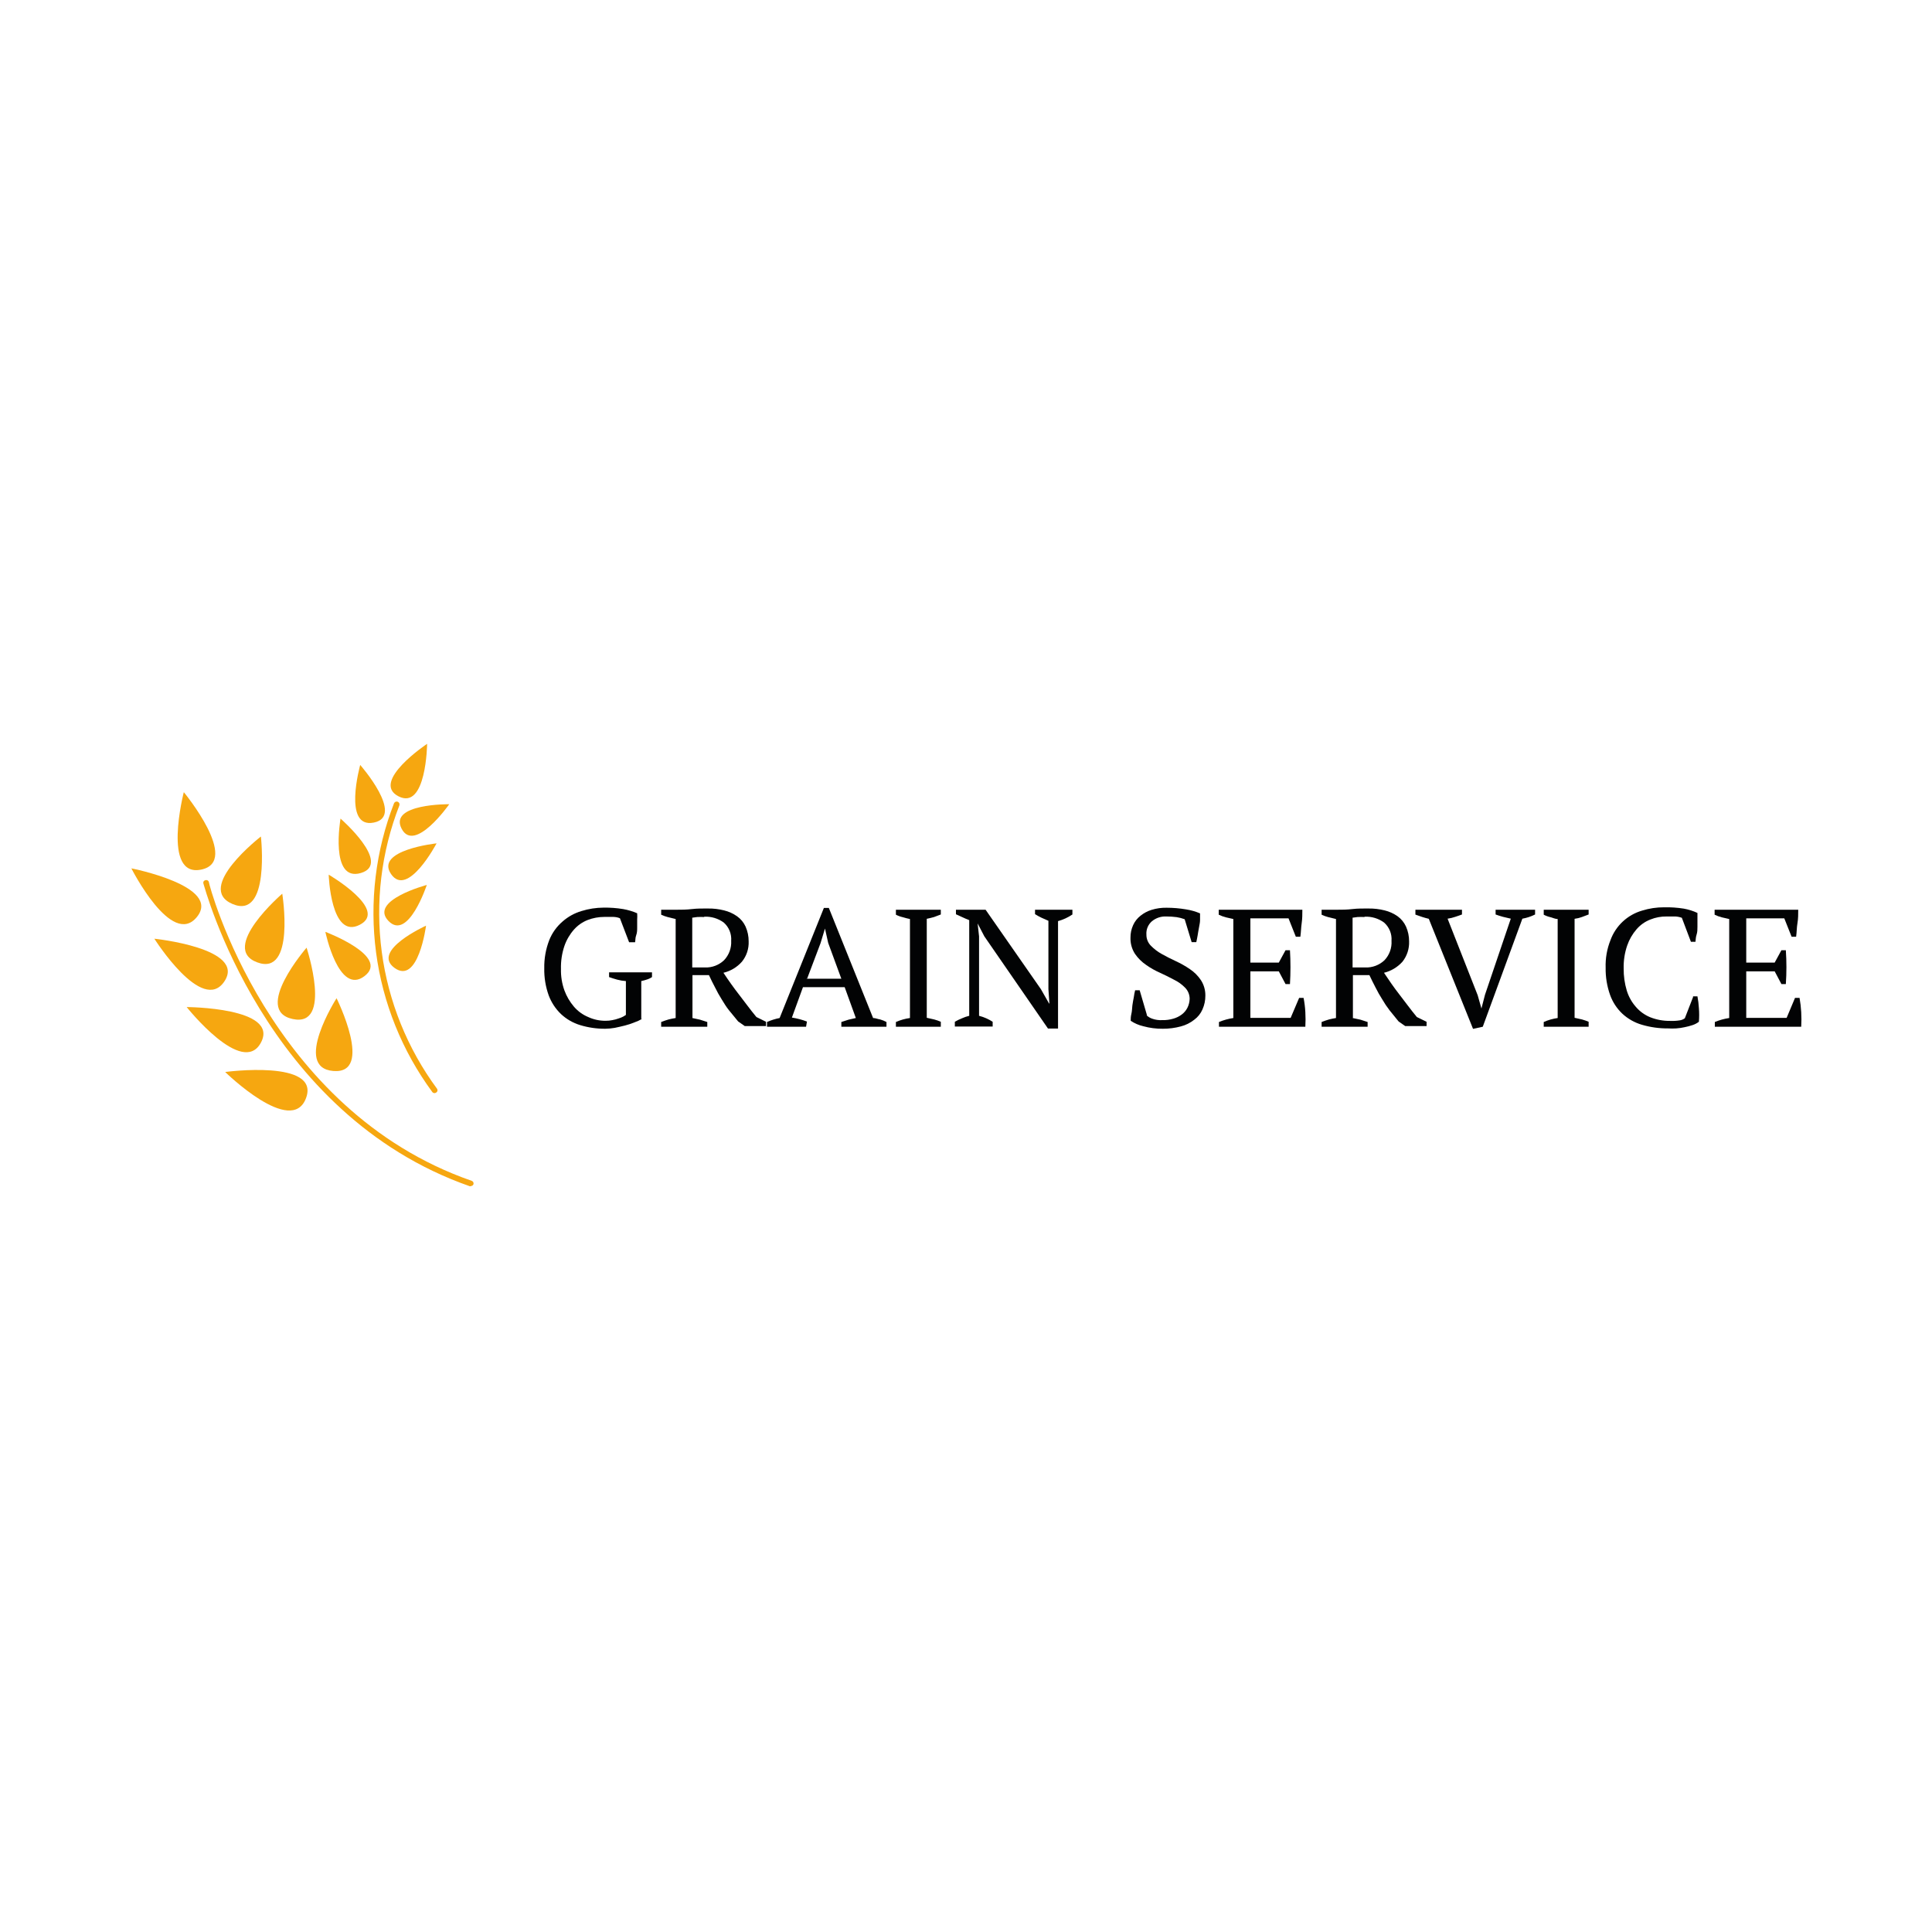 <?xml version="1.0" encoding="UTF-8"?> <svg xmlns="http://www.w3.org/2000/svg" width="1000" height="1000" viewBox="0 0 1000 1000" fill="none"><path d="M332.435 527.323C331.126 528.086 329.746 528.719 328.313 529.213C326.73 529.858 325.104 530.394 323.447 530.815C321.729 531.216 320.012 531.674 318.18 532.018C316.573 532.302 314.945 532.455 313.314 532.476C308.892 532.513 304.49 531.876 300.261 530.587C296.564 529.463 293.175 527.504 290.356 524.862C287.536 522.156 285.364 518.849 284.002 515.186C282.388 510.69 281.612 505.936 281.712 501.16C281.62 496.192 282.495 491.253 284.288 486.619C285.775 482.878 288.153 479.557 291.215 476.943C294.031 474.465 297.352 472.629 300.948 471.562C304.656 470.407 308.514 469.809 312.398 469.787C315.791 469.734 319.182 469.983 322.531 470.531C325.032 470.965 327.473 471.695 329.802 472.707C329.877 473.793 329.877 474.884 329.802 475.97C329.802 477.344 329.802 478.604 329.802 479.978C329.802 481.352 329.802 482.726 329.286 484.1C328.771 485.474 328.943 486.676 328.714 487.706H325.622L320.871 475.283C319.796 474.85 318.651 474.617 317.493 474.596C315.89 474.596 314.401 474.596 312.798 474.596C309.843 474.592 306.912 475.135 304.154 476.199C301.428 477.277 298.996 478.984 297.055 481.18C294.879 483.658 293.207 486.536 292.131 489.653C290.843 493.487 290.242 497.518 290.356 501.561C290.26 505.322 290.862 509.068 292.131 512.61C293.261 515.685 294.928 518.534 297.055 521.026C299.06 523.374 301.59 525.217 304.44 526.407C307.274 527.719 310.363 528.383 313.485 528.354C314.658 528.362 315.829 528.247 316.978 528.01C318.069 527.819 319.142 527.532 320.184 527.152C321.016 526.909 321.821 526.583 322.588 526.178C323.275 525.835 323.619 525.491 323.962 525.32V507.801C322.433 507.705 320.918 507.456 319.439 507.057C317.951 506.656 316.577 506.198 315.26 505.74V503.278H337.473V505.74C336.817 506.193 336.105 506.559 335.355 506.828C334.233 507.228 333.085 507.553 331.92 507.801V527.724L332.435 527.323Z" fill="#020304"></path><path d="M364.489 474.653C363.288 474.588 362.084 474.588 360.882 474.653L358.306 474.997V500.759H364.832C366.662 500.831 368.486 500.533 370.198 499.884C371.909 499.235 373.472 498.247 374.794 496.981C376.055 495.649 377.031 494.073 377.661 492.35C378.291 490.627 378.563 488.794 378.458 486.962C378.592 485.198 378.315 483.427 377.65 481.788C376.984 480.149 375.948 478.687 374.622 477.516C371.693 475.37 368.115 474.299 364.489 474.482V474.653ZM358.363 526.922L362.314 527.781L366.092 528.984V531.445H342.219V528.984C343.65 528.468 344.795 528.01 346.054 527.667C347.314 527.323 348.459 527.151 349.718 526.922V475.684L345.539 474.653C344.4 474.35 343.288 473.948 342.219 473.451V470.875H350.176C352.581 470.875 355.272 470.875 358.134 470.531C360.997 470.188 363.859 470.245 366.493 470.245C369.291 470.203 372.082 470.53 374.794 471.218C377.196 471.804 379.468 472.833 381.492 474.253C383.408 475.605 384.929 477.443 385.9 479.577C386.972 481.992 387.518 484.606 387.503 487.248C387.662 491.068 386.42 494.814 384.011 497.782C381.491 500.631 378.152 502.631 374.45 503.507C377.027 507.4 379.775 511.293 382.637 514.957C385.5 518.621 388.362 522.629 391.511 526.407L396.492 528.869V531.102H385.5L382.065 528.697C380.404 526.636 378.801 524.69 377.37 522.972C375.939 521.255 374.679 519.079 373.534 517.247C372.298 515.288 371.17 513.262 370.157 511.179C369.069 509.118 367.981 506.999 366.951 504.709H358.421V526.751L358.363 526.922Z" fill="#020304"></path><path d="M417.217 506.599H435.48L428.667 488.05L427.007 480.608L424.717 488.165L417.79 506.484L417.217 506.599ZM417.217 531.446H397.008V528.984C399.1 528.056 401.289 527.365 403.534 526.923L426.434 469.959H429.011L451.911 526.923C453.17 526.923 454.315 527.495 455.575 527.667C456.707 527.986 457.801 528.428 458.838 528.984V531.446H435.48V528.984L439.201 527.781L442.98 526.923L437.197 510.95H415.614L409.889 526.694C412.55 527.106 415.159 527.796 417.675 528.755L417.217 531.446Z" fill="#020304"></path><path d="M486.962 531.446H463.719V528.984C466.037 527.967 468.483 527.274 470.99 526.923V475.684C469.773 475.44 468.569 475.134 467.383 474.768C466.111 474.483 464.881 474.041 463.719 473.451V470.875H486.962V473.337L483.47 474.653C482.211 474.997 480.951 475.341 479.692 475.57V526.808L483.527 527.667C484.701 527.98 485.849 528.382 486.962 528.869V531.446Z" fill="#020304"></path><path d="M535.5 470.875H555.079V473.337C552.8 474.876 550.287 476.036 547.637 476.772V532.361H542.427L509.508 484.672L506.016 477.974L506.76 484.672V525.778C509.258 526.424 511.636 527.468 513.802 528.869V531.331H494.223V528.869C495.34 528.206 496.508 527.632 497.715 527.152C498.984 526.566 500.307 526.106 501.665 525.778V476.256C500.406 475.798 499.318 475.283 498.058 474.711L494.795 473.222V470.875H510.138L538.763 511.98L543 519.423H543.171L542.656 511.98V476.6L539.049 474.997C537.906 474.455 536.797 473.843 535.729 473.165V470.875H535.5Z" fill="#020304"></path><path d="M593.494 525.548C594.318 526.314 595.293 526.899 596.357 527.266C598.025 527.862 599.797 528.115 601.566 528.01C603.502 528.065 605.434 527.814 607.291 527.266C608.884 526.823 610.379 526.085 611.7 525.09C612.926 524.164 613.925 522.97 614.619 521.598C615.333 520.154 615.723 518.571 615.764 516.961C615.755 514.82 614.913 512.767 613.417 511.236C611.764 509.539 609.826 508.144 607.692 507.114C605.517 505.912 602.998 504.71 600.421 503.507C597.864 502.384 595.428 501.003 593.151 499.385C590.904 497.848 588.963 495.906 587.426 493.66C585.845 491.186 585.047 488.294 585.136 485.359C585.109 483.109 585.579 480.881 586.51 478.833C587.373 476.923 588.69 475.252 590.345 473.966C592.044 472.601 593.987 471.571 596.07 470.932C598.574 470.166 601.182 469.799 603.799 469.844C607.195 469.845 610.585 470.132 613.932 470.703C616.414 471.085 618.837 471.777 621.146 472.764C621.146 473.795 621.146 474.997 621.146 476.256C621.146 477.516 620.802 478.833 620.573 480.207C620.344 481.581 620.058 482.955 619.886 484.214C619.715 485.474 619.371 486.676 619.199 487.649H616.795L613.188 475.798C611.836 475.293 610.436 474.928 609.009 474.71C607.244 474.478 605.465 474.363 603.685 474.367C600.984 474.234 598.331 475.112 596.242 476.829C595.255 477.678 594.482 478.747 593.984 479.951C593.487 481.154 593.28 482.458 593.38 483.756C593.364 484.814 593.559 485.865 593.952 486.847C594.345 487.83 594.929 488.725 595.67 489.481C597.356 491.203 599.284 492.668 601.395 493.832C603.627 495.092 606.032 496.294 608.608 497.496C611.143 498.664 613.575 500.043 615.879 501.618C618.149 503.127 620.095 505.073 621.604 507.343C623.142 509.73 623.939 512.519 623.894 515.358C623.909 517.803 623.401 520.224 622.405 522.457C621.479 524.601 619.997 526.459 618.112 527.839C616.067 529.453 613.707 530.623 611.184 531.273C608.16 532.087 605.041 532.491 601.91 532.476C598.468 532.522 595.037 532.078 591.719 531.159C589.41 530.626 587.218 529.675 585.25 528.354C585.25 527.38 585.25 526.178 585.594 524.804C585.937 523.43 585.937 521.999 586.109 520.453C586.281 518.907 586.624 517.533 586.853 516.159C587.012 514.945 587.241 513.741 587.54 512.553H589.887L593.666 525.434L593.494 525.548Z" fill="#020304"></path><path d="M674.097 470.875C674.097 473.108 674.097 475.512 673.754 477.802C673.41 480.092 673.41 482.439 673.067 484.844H670.72L666.941 475.341H647.19V498.241H661.903L665.395 491.828H667.685C668.029 497.663 668.029 503.512 667.685 509.347H665.395L661.903 502.763H647.19V526.866H668.029L672.437 516.503H674.727C675.208 518.94 675.514 521.408 675.643 523.888C675.787 526.405 675.787 528.929 675.643 531.446H630.931V528.984C633.319 527.997 635.818 527.305 638.373 526.923V475.684L634.595 474.825C633.293 474.495 632.027 474.034 630.816 473.451V470.875H673.811H674.097Z" fill="#020304"></path><path d="M706.276 474.653C705.074 474.589 703.87 474.589 702.669 474.653L700.093 474.997V500.759H706.619C708.457 500.832 710.291 500.536 712.012 499.886C713.733 499.237 715.306 498.249 716.638 496.981C717.892 495.646 718.859 494.069 719.479 492.346C720.1 490.622 720.36 488.79 720.244 486.962C720.378 485.198 720.102 483.428 719.436 481.789C718.771 480.15 717.734 478.687 716.409 477.516C713.48 475.37 709.902 474.299 706.276 474.482V474.653ZM700.15 526.923L704.157 527.782L707.879 528.984V531.446H684.062V528.984C685.436 528.469 686.639 528.01 687.898 527.667C689.158 527.323 690.246 527.152 691.505 526.923V475.684L687.326 474.653C686.204 474.351 685.112 473.948 684.062 473.451V470.875H692.02C694.425 470.875 697.115 470.875 699.978 470.532C702.84 470.188 705.703 470.245 708.394 470.245C711.191 470.206 713.982 470.533 716.695 471.219C719.097 471.804 721.369 472.834 723.393 474.253C725.278 475.623 726.777 477.457 727.744 479.577C728.816 481.992 729.362 484.607 729.347 487.248C729.496 491.057 728.277 494.794 725.912 497.783C723.373 500.609 720.042 502.604 716.351 503.508C718.928 507.401 721.618 511.294 724.481 514.958C727.343 518.622 730.206 522.629 733.355 526.408L738.393 528.869V531.102H727.343L723.909 528.697C722.248 526.636 720.645 524.69 719.271 522.972C717.865 521.152 716.584 519.24 715.435 517.247C714.18 515.289 713.033 513.263 712.001 511.179C710.97 509.118 709.825 507 708.794 504.71H700.264V526.751L700.15 526.923Z" fill="#020304"></path><path d="M782.02 475.512L777.898 474.539C776.639 474.196 775.379 473.795 774.12 473.337V470.875H794.558V473.337C792.48 474.377 790.262 475.11 787.974 475.512L767.478 531.446L762.441 532.533L739.541 475.57C738.281 475.283 737.136 474.94 736.048 474.596L732.613 473.394V470.875H756.716V473.337C755.628 473.795 754.54 474.081 753.281 474.539C751.979 474.991 750.637 475.316 749.273 475.512L764.845 515.129L766.792 521.999L768.624 514.9L782.02 475.398V475.512Z" fill="#020304"></path><path d="M822.275 531.446H799.031V528.984C801.329 527.968 803.757 527.274 806.245 526.923V475.684C805.042 475.684 803.898 475.111 802.638 474.768C801.385 474.482 800.173 474.04 799.031 473.451V470.875H822.275V473.337L818.782 474.653C817.562 475.101 816.294 475.408 815.004 475.57V526.808L818.84 527.667C820.011 527.989 821.158 528.391 822.275 528.869V531.446Z" fill="#020304"></path><path d="M876.249 515.702H878.596C878.978 517.706 879.227 519.733 879.341 521.77C879.538 524.132 879.538 526.507 879.341 528.869C878.357 529.62 877.254 530.201 876.077 530.586C874.728 531.038 873.351 531.401 871.955 531.674C870.523 531.992 869.068 532.202 867.604 532.304C866.212 532.386 864.817 532.386 863.425 532.304C858.834 532.348 854.262 531.711 849.857 530.415C846.08 529.32 842.611 527.36 839.724 524.69C836.866 521.994 834.688 518.658 833.369 514.957C831.776 510.456 831 505.706 831.079 500.931C830.913 496.018 831.771 491.125 833.598 486.561C834.934 482.922 837.106 479.647 839.941 477.002C842.775 474.357 846.191 472.415 849.914 471.333C853.62 470.175 857.482 469.595 861.364 469.615C864.756 469.544 868.147 469.774 871.497 470.302C873.951 470.735 876.337 471.485 878.596 472.535C878.596 473.508 878.596 474.596 878.596 475.798C878.596 477 878.596 478.374 878.596 479.691C878.596 481.008 878.596 482.439 878.138 483.813C877.68 485.187 877.738 486.275 877.566 487.477H875.219L870.524 475.054C869.456 474.666 868.338 474.435 867.204 474.367H862.681C859.759 474.323 856.858 474.868 854.151 475.97C851.436 477.038 849.02 478.747 847.109 480.951C844.962 483.418 843.309 486.275 842.243 489.366C840.928 493.195 840.308 497.228 840.411 501.275C840.365 505.15 840.906 509.01 842.014 512.725C842.964 515.831 844.564 518.7 846.708 521.14C848.724 523.502 851.276 525.347 854.151 526.522C857.375 527.8 860.816 528.442 864.284 528.411C866.026 528.496 867.772 528.4 869.494 528.125C870.429 527.981 871.314 527.607 872.07 527.037L876.364 515.988L876.249 515.702Z" fill="#020304"></path><path d="M930.761 470.875C930.761 473.108 930.761 475.512 930.361 477.802C929.96 480.092 930.017 482.439 929.674 484.844H927.326L923.548 475.341H903.854V498.241H918.567L922.059 491.828H924.349C924.75 497.661 924.75 503.514 924.349 509.347H922.059L918.567 502.763H903.854V526.866H924.75L929.101 516.503H931.448C931.882 518.945 932.169 521.412 932.307 523.888C932.451 526.405 932.451 528.929 932.307 531.446H887.595V528.984C889.983 527.997 892.482 527.305 895.038 526.923V475.684L891.259 474.825C889.957 474.495 888.691 474.034 887.48 473.451V470.875H930.475H930.761Z" fill="#020304"></path><path d="M95.138 410.018C95.138 410.018 83.688 454.387 104.183 450.093C124.679 445.799 95.138 410.018 95.138 410.018Z" fill="#F6A710"></path><path d="M68 449.464C68 449.464 88.839 490.683 101.892 474.653C114.945 458.623 68 449.464 68 449.464Z" fill="#F6A710"></path><path d="M79.898 485.874C79.898 485.874 104.688 525.148 116.138 507.973C127.588 490.798 79.898 485.874 79.898 485.874Z" fill="#F6A710"></path><path d="M96.625 521.255C96.625 521.255 125.593 557.723 135.097 539.575C144.6 521.427 96.625 521.255 96.625 521.255Z" fill="#F6A710"></path><path d="M116.551 554.861C116.551 554.861 150.901 588.524 158.4 568.372C165.9 548.22 116.551 554.861 116.551 554.861Z" fill="#F6A710"></path><path d="M135.045 432.975C135.045 432.975 100.695 459.539 120.332 467.898C139.969 476.256 135.045 432.975 135.045 432.975Z" fill="#F6A710"></path><path d="M146.097 462.574C146.097 462.574 113.293 490.798 133.159 498.126C153.024 505.454 146.097 462.574 146.097 462.574Z" fill="#F6A710"></path><path d="M158.686 490.512C158.686 490.512 130.576 522.915 151.472 527.438C172.369 531.961 158.686 490.512 158.686 490.512Z" fill="#F6A710"></path><path d="M174.2 516.675C174.2 516.675 151.3 552.628 172.54 554.346C193.779 556.063 174.2 516.675 174.2 516.675Z" fill="#F6A710"></path><path d="M221.079 385C221.079 385 191.71 404.579 206.194 412.136C220.678 419.693 221.079 385 221.079 385Z" fill="#F6A710"></path><path d="M186.442 395.935C186.442 395.935 177.225 429.025 193.484 425.762C209.743 422.499 186.442 395.935 186.442 395.935Z" fill="#F6A710"></path><path d="M232.535 416.259C232.535 416.259 201.162 415.915 207.86 428.911C214.558 441.907 232.535 416.259 232.535 416.259Z" fill="#F6A710"></path><path d="M176.255 423.701C176.255 423.701 170.53 456.677 186.789 451.868C203.048 447.059 176.255 423.701 176.255 423.701Z" fill="#F6A710"></path><path d="M225.962 436.525C225.962 436.525 193.844 439.96 202.432 452.441C211.019 464.921 225.962 436.525 225.962 436.525Z" fill="#F6A710"></path><path d="M170.133 452.727C170.133 452.727 171.163 486.447 186.22 478.661C201.277 470.875 170.133 452.727 170.133 452.727Z" fill="#F6A710"></path><path d="M220.912 458.051C220.912 458.051 190.856 466.009 201.046 476.657C211.237 487.306 220.912 458.051 220.912 458.051Z" fill="#F6A710"></path><path d="M168.41 482.325C168.41 482.325 175.28 515.473 188.677 505.225C202.073 494.977 168.41 482.325 168.41 482.325Z" fill="#F6A710"></path><path d="M220.52 479.119C220.52 479.119 191.895 492.057 204.203 500.988C216.512 509.919 220.52 479.119 220.52 479.119Z" fill="#F6A710"></path><path d="M243.69 614H243.175C136.289 576.616 105.775 458.395 105.26 457.25C105.209 457.068 105.198 456.879 105.226 456.693C105.255 456.507 105.323 456.33 105.426 456.172C105.529 456.015 105.665 455.881 105.824 455.781C105.983 455.68 106.161 455.615 106.348 455.589C106.532 455.529 106.727 455.508 106.919 455.528C107.112 455.548 107.299 455.609 107.466 455.706C107.634 455.804 107.779 455.936 107.892 456.093C108.005 456.25 108.084 456.43 108.122 456.62C108.122 457.822 138.808 574.555 244.148 611.195C244.502 611.313 244.796 611.565 244.967 611.896C245.138 612.228 245.173 612.613 245.064 612.97C244.958 613.245 244.769 613.482 244.523 613.646C244.277 613.81 243.986 613.893 243.69 613.885V614Z" fill="#F6A710"></path><path d="M224.913 565.796C224.677 565.798 224.443 565.742 224.233 565.632C224.023 565.522 223.844 565.362 223.711 565.166C208.099 543.939 198.103 519.113 194.65 492.991C191.197 466.868 194.399 440.297 203.96 415.743C204.122 415.389 204.417 415.113 204.781 414.974C205.145 414.835 205.549 414.844 205.906 414.999C206.257 415.151 206.536 415.432 206.685 415.783C206.834 416.135 206.842 416.531 206.708 416.888C197.322 440.998 194.19 467.091 197.603 492.737C201.017 518.382 210.865 542.748 226.23 563.563C226.333 563.719 226.404 563.895 226.436 564.079C226.469 564.264 226.464 564.452 226.421 564.635C226.378 564.817 226.299 564.989 226.187 565.139C226.075 565.289 225.934 565.416 225.772 565.509C225.529 565.663 225.256 565.76 224.971 565.796H224.913Z" fill="#F6A710"></path></svg> 